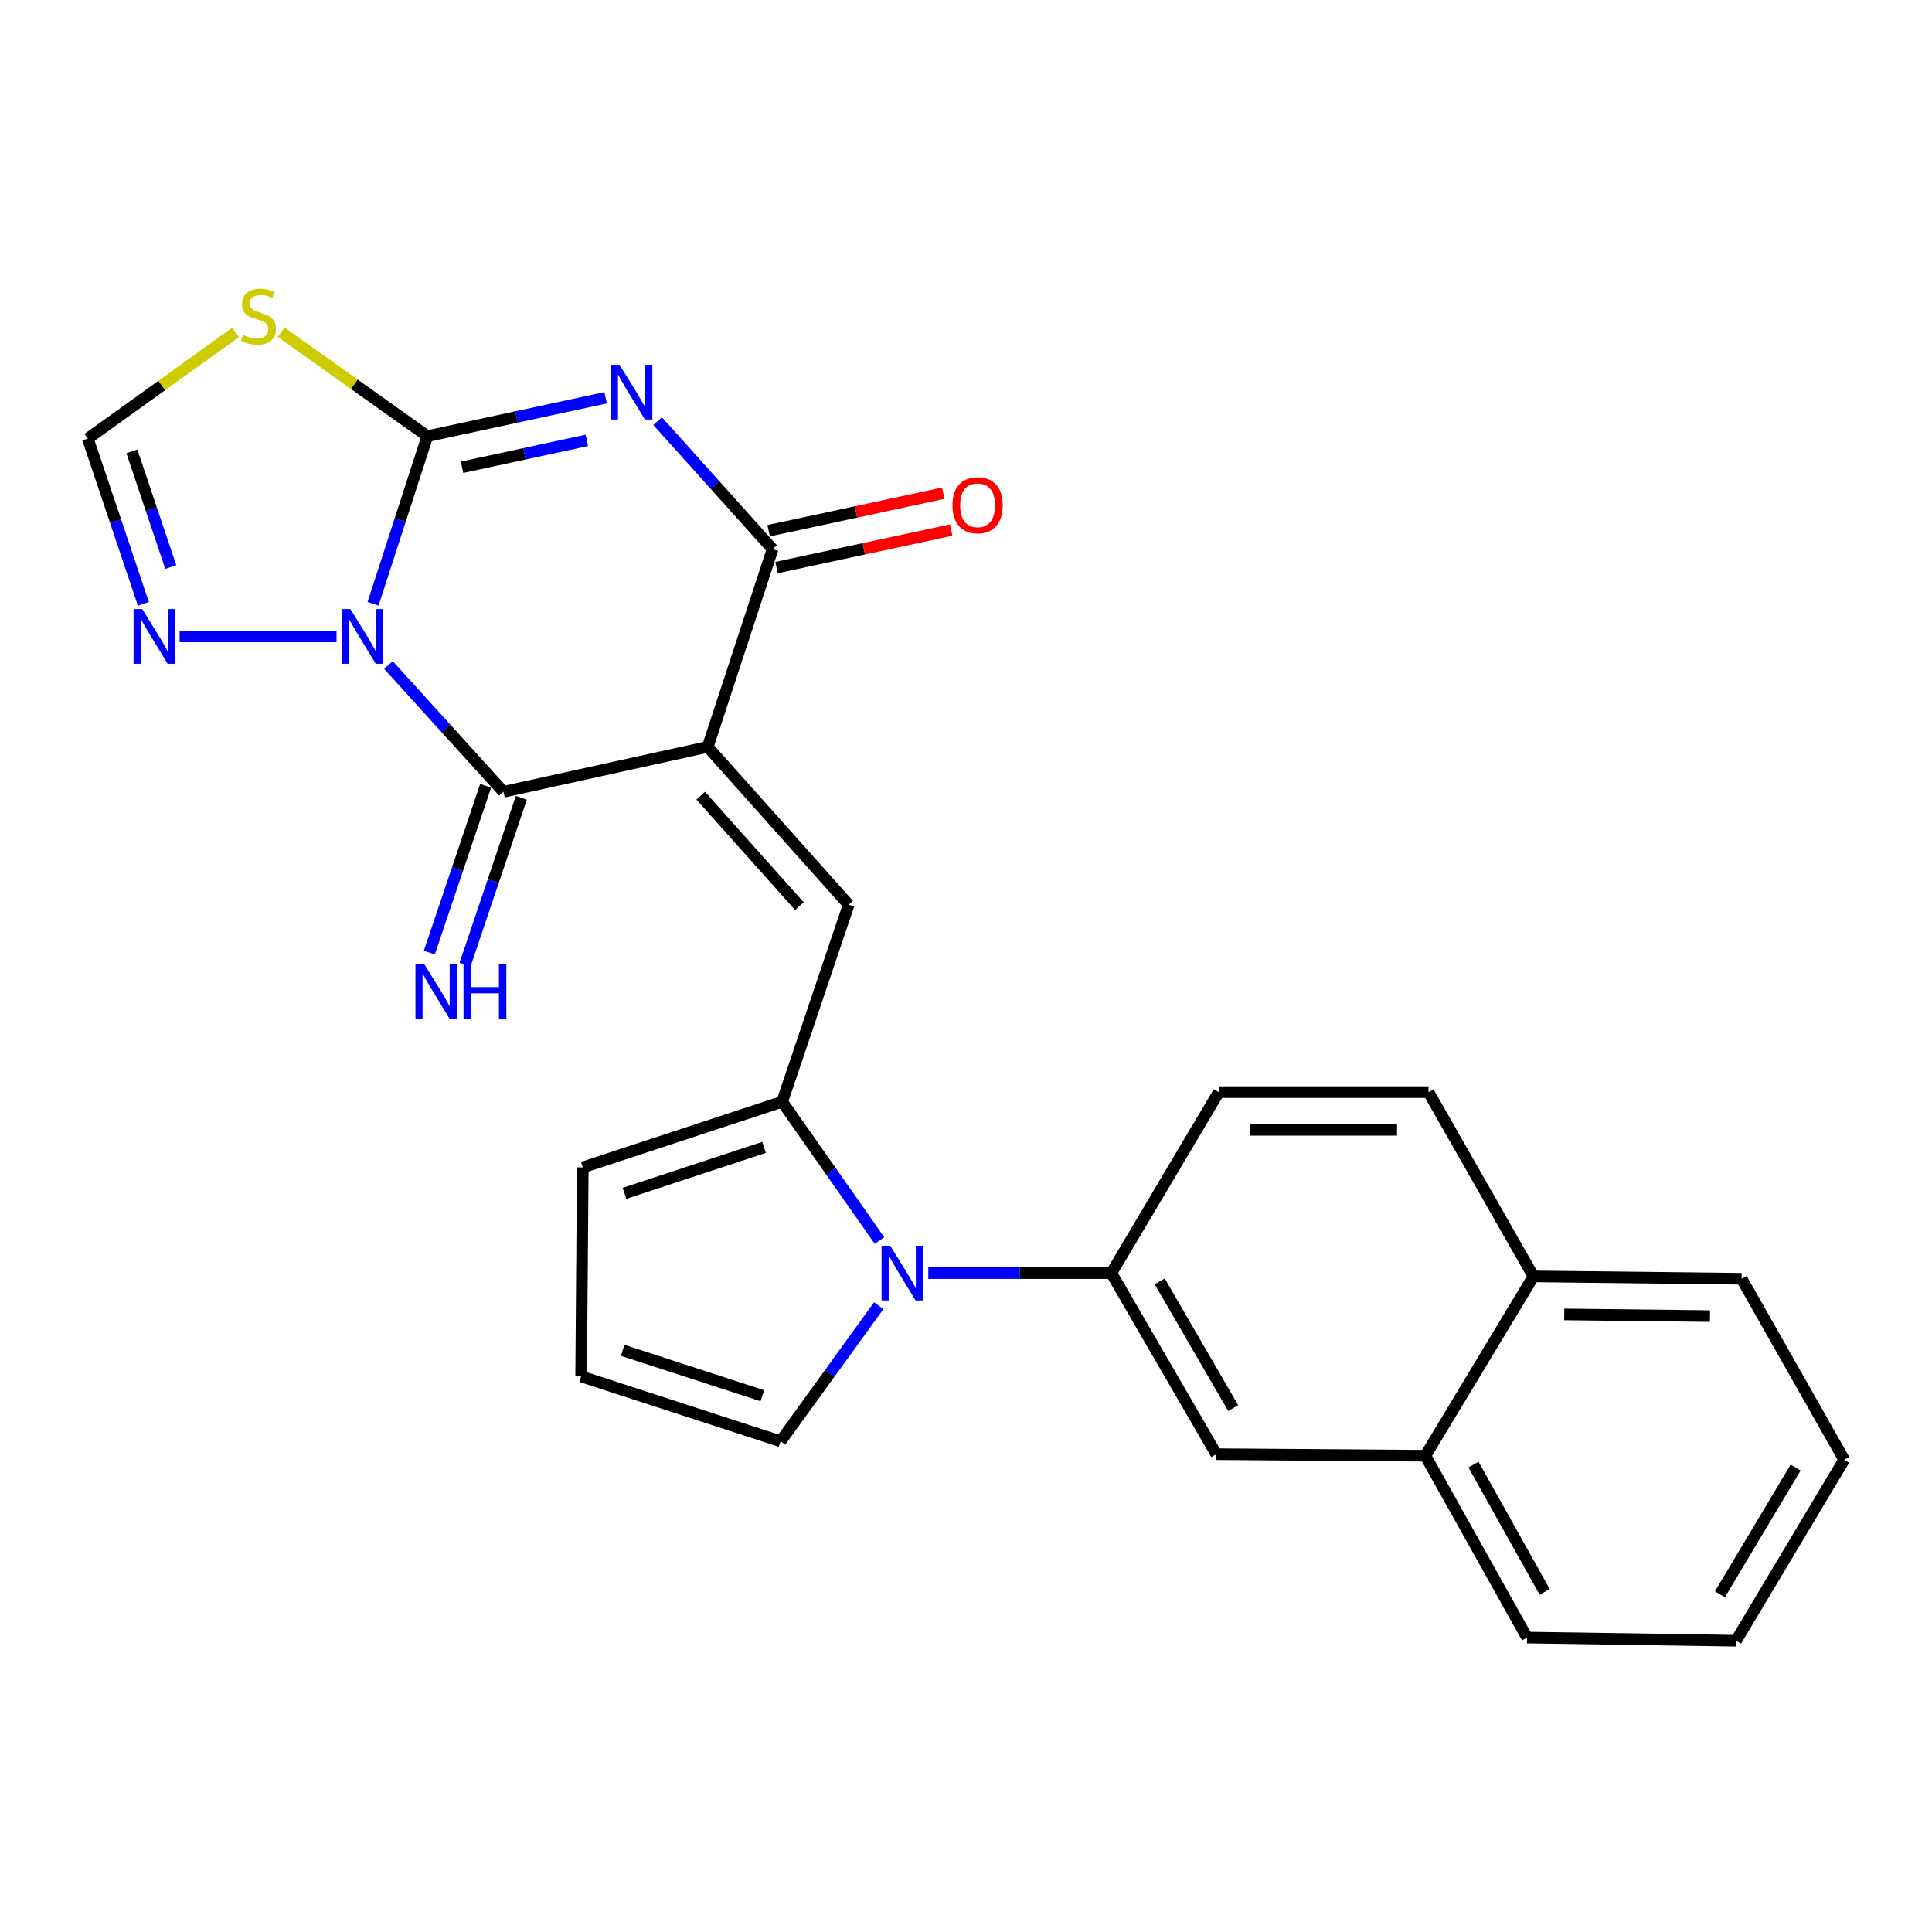 <?xml version='1.0' encoding='iso-8859-1'?>
<svg version='1.1' baseProfile='full'
              xmlns='http://www.w3.org/2000/svg'
                      xmlns:rdkit='http://www.rdkit.org/xml'
                      xmlns:xlink='http://www.w3.org/1999/xlink'
                  xml:space='preserve'
width='1000px' height='1000px' viewBox='0 0 1000 1000'>
<!-- END OF HEADER -->
<rect style='opacity:1.0;fill:#FFFFFF;stroke:none' width='1000' height='1000' x='0' y='0'> </rect>
<path class='bond-1' d='M 193.093,312.517 L 207.149,269.149' style='fill:none;fill-rule:evenodd;stroke:#0000FF;stroke-width:6px;stroke-linecap:butt;stroke-linejoin:miter;stroke-opacity:1' />
<path class='bond-1' d='M 207.149,269.149 L 221.204,225.78' style='fill:none;fill-rule:evenodd;stroke:#000000;stroke-width:6px;stroke-linecap:butt;stroke-linejoin:miter;stroke-opacity:1' />
<path class='bond-3' d='M 201.077,344.231 L 230.842,377.036' style='fill:none;fill-rule:evenodd;stroke:#0000FF;stroke-width:6px;stroke-linecap:butt;stroke-linejoin:miter;stroke-opacity:1' />
<path class='bond-3' d='M 230.842,377.036 L 260.606,409.841' style='fill:none;fill-rule:evenodd;stroke:#000000;stroke-width:6px;stroke-linecap:butt;stroke-linejoin:miter;stroke-opacity:1' />
<path class='bond-9' d='M 174.188,329.401 L 92.98,329.401' style='fill:none;fill-rule:evenodd;stroke:#0000FF;stroke-width:6px;stroke-linecap:butt;stroke-linejoin:miter;stroke-opacity:1' />
<path class='bond-0' d='M 366.308,386.597 L 260.606,409.841' style='fill:none;fill-rule:evenodd;stroke:#000000;stroke-width:6px;stroke-linecap:butt;stroke-linejoin:miter;stroke-opacity:1' />
<path class='bond-4' d='M 366.308,386.597 L 399.891,284.233' style='fill:none;fill-rule:evenodd;stroke:#000000;stroke-width:6px;stroke-linecap:butt;stroke-linejoin:miter;stroke-opacity:1' />
<path class='bond-5' d='M 366.308,386.597 L 439.271,468.284' style='fill:none;fill-rule:evenodd;stroke:#000000;stroke-width:6px;stroke-linecap:butt;stroke-linejoin:miter;stroke-opacity:1' />
<path class='bond-5' d='M 362.704,411.844 L 413.779,469.025' style='fill:none;fill-rule:evenodd;stroke:#000000;stroke-width:6px;stroke-linecap:butt;stroke-linejoin:miter;stroke-opacity:1' />
<path class='bond-2' d='M 221.204,225.78 L 267.338,215.834' style='fill:none;fill-rule:evenodd;stroke:#000000;stroke-width:6px;stroke-linecap:butt;stroke-linejoin:miter;stroke-opacity:1' />
<path class='bond-2' d='M 267.338,215.834 L 313.473,205.889' style='fill:none;fill-rule:evenodd;stroke:#0000FF;stroke-width:6px;stroke-linecap:butt;stroke-linejoin:miter;stroke-opacity:1' />
<path class='bond-2' d='M 239.155,241.864 L 271.449,234.902' style='fill:none;fill-rule:evenodd;stroke:#000000;stroke-width:6px;stroke-linecap:butt;stroke-linejoin:miter;stroke-opacity:1' />
<path class='bond-2' d='M 271.449,234.902 L 303.743,227.94' style='fill:none;fill-rule:evenodd;stroke:#0000FF;stroke-width:6px;stroke-linecap:butt;stroke-linejoin:miter;stroke-opacity:1' />
<path class='bond-8' d='M 221.204,225.78 L 183.359,198.871' style='fill:none;fill-rule:evenodd;stroke:#000000;stroke-width:6px;stroke-linecap:butt;stroke-linejoin:miter;stroke-opacity:1' />
<path class='bond-8' d='M 183.359,198.871 L 145.515,171.963' style='fill:none;fill-rule:evenodd;stroke:#CCCC00;stroke-width:6px;stroke-linecap:butt;stroke-linejoin:miter;stroke-opacity:1' />
<path class='bond-27' d='M 340.386,217.987 L 370.138,251.11' style='fill:none;fill-rule:evenodd;stroke:#0000FF;stroke-width:6px;stroke-linecap:butt;stroke-linejoin:miter;stroke-opacity:1' />
<path class='bond-27' d='M 370.138,251.11 L 399.891,284.233' style='fill:none;fill-rule:evenodd;stroke:#000000;stroke-width:6px;stroke-linecap:butt;stroke-linejoin:miter;stroke-opacity:1' />
<path class='bond-12' d='M 251.365,406.723 L 236.799,449.891' style='fill:none;fill-rule:evenodd;stroke:#000000;stroke-width:6px;stroke-linecap:butt;stroke-linejoin:miter;stroke-opacity:1' />
<path class='bond-12' d='M 236.799,449.891 L 222.233,493.059' style='fill:none;fill-rule:evenodd;stroke:#0000FF;stroke-width:6px;stroke-linecap:butt;stroke-linejoin:miter;stroke-opacity:1' />
<path class='bond-12' d='M 269.848,412.96 L 255.281,456.128' style='fill:none;fill-rule:evenodd;stroke:#000000;stroke-width:6px;stroke-linecap:butt;stroke-linejoin:miter;stroke-opacity:1' />
<path class='bond-12' d='M 255.281,456.128 L 240.715,499.296' style='fill:none;fill-rule:evenodd;stroke:#0000FF;stroke-width:6px;stroke-linecap:butt;stroke-linejoin:miter;stroke-opacity:1' />
<path class='bond-16' d='M 401.939,293.769 L 447.133,284.062' style='fill:none;fill-rule:evenodd;stroke:#000000;stroke-width:6px;stroke-linecap:butt;stroke-linejoin:miter;stroke-opacity:1' />
<path class='bond-16' d='M 447.133,284.062 L 492.328,274.354' style='fill:none;fill-rule:evenodd;stroke:#FF0000;stroke-width:6px;stroke-linecap:butt;stroke-linejoin:miter;stroke-opacity:1' />
<path class='bond-16' d='M 397.842,274.698 L 443.037,264.99' style='fill:none;fill-rule:evenodd;stroke:#000000;stroke-width:6px;stroke-linecap:butt;stroke-linejoin:miter;stroke-opacity:1' />
<path class='bond-16' d='M 443.037,264.99 L 488.232,255.283' style='fill:none;fill-rule:evenodd;stroke:#FF0000;stroke-width:6px;stroke-linecap:butt;stroke-linejoin:miter;stroke-opacity:1' />
<path class='bond-7' d='M 439.271,468.284 L 404.854,570.268' style='fill:none;fill-rule:evenodd;stroke:#000000;stroke-width:6px;stroke-linecap:butt;stroke-linejoin:miter;stroke-opacity:1' />
<path class='bond-6' d='M 455.218,642.098 L 430.036,606.183' style='fill:none;fill-rule:evenodd;stroke:#0000FF;stroke-width:6px;stroke-linecap:butt;stroke-linejoin:miter;stroke-opacity:1' />
<path class='bond-6' d='M 430.036,606.183 L 404.854,570.268' style='fill:none;fill-rule:evenodd;stroke:#000000;stroke-width:6px;stroke-linecap:butt;stroke-linejoin:miter;stroke-opacity:1' />
<path class='bond-10' d='M 480.49,658.966 L 527.865,658.966' style='fill:none;fill-rule:evenodd;stroke:#0000FF;stroke-width:6px;stroke-linecap:butt;stroke-linejoin:miter;stroke-opacity:1' />
<path class='bond-10' d='M 527.865,658.966 L 575.239,658.966' style='fill:none;fill-rule:evenodd;stroke:#000000;stroke-width:6px;stroke-linecap:butt;stroke-linejoin:miter;stroke-opacity:1' />
<path class='bond-14' d='M 454.848,675.813 L 429.434,710.915' style='fill:none;fill-rule:evenodd;stroke:#0000FF;stroke-width:6px;stroke-linecap:butt;stroke-linejoin:miter;stroke-opacity:1' />
<path class='bond-14' d='M 429.434,710.915 L 404.019,746.018' style='fill:none;fill-rule:evenodd;stroke:#000000;stroke-width:6px;stroke-linecap:butt;stroke-linejoin:miter;stroke-opacity:1' />
<path class='bond-15' d='M 404.854,570.268 L 301.645,604.241' style='fill:none;fill-rule:evenodd;stroke:#000000;stroke-width:6px;stroke-linecap:butt;stroke-linejoin:miter;stroke-opacity:1' />
<path class='bond-15' d='M 395.471,593.892 L 323.225,617.673' style='fill:none;fill-rule:evenodd;stroke:#000000;stroke-width:6px;stroke-linecap:butt;stroke-linejoin:miter;stroke-opacity:1' />
<path class='bond-26' d='M 121.954,172.074 L 83.704,199.55' style='fill:none;fill-rule:evenodd;stroke:#CCCC00;stroke-width:6px;stroke-linecap:butt;stroke-linejoin:miter;stroke-opacity:1' />
<path class='bond-26' d='M 83.704,199.55 L 45.455,227.026' style='fill:none;fill-rule:evenodd;stroke:#000000;stroke-width:6px;stroke-linecap:butt;stroke-linejoin:miter;stroke-opacity:1' />
<path class='bond-11' d='M 74.213,312.54 L 59.834,269.783' style='fill:none;fill-rule:evenodd;stroke:#0000FF;stroke-width:6px;stroke-linecap:butt;stroke-linejoin:miter;stroke-opacity:1' />
<path class='bond-11' d='M 59.834,269.783 L 45.455,227.026' style='fill:none;fill-rule:evenodd;stroke:#000000;stroke-width:6px;stroke-linecap:butt;stroke-linejoin:miter;stroke-opacity:1' />
<path class='bond-11' d='M 88.388,293.496 L 78.322,263.566' style='fill:none;fill-rule:evenodd;stroke:#0000FF;stroke-width:6px;stroke-linecap:butt;stroke-linejoin:miter;stroke-opacity:1' />
<path class='bond-11' d='M 78.322,263.566 L 68.257,233.636' style='fill:none;fill-rule:evenodd;stroke:#000000;stroke-width:6px;stroke-linecap:butt;stroke-linejoin:miter;stroke-opacity:1' />
<path class='bond-13' d='M 575.239,658.966 L 629.564,752.682' style='fill:none;fill-rule:evenodd;stroke:#000000;stroke-width:6px;stroke-linecap:butt;stroke-linejoin:miter;stroke-opacity:1' />
<path class='bond-13' d='M 600.264,663.241 L 638.291,728.842' style='fill:none;fill-rule:evenodd;stroke:#000000;stroke-width:6px;stroke-linecap:butt;stroke-linejoin:miter;stroke-opacity:1' />
<path class='bond-19' d='M 575.239,658.966 L 630.81,565.294' style='fill:none;fill-rule:evenodd;stroke:#000000;stroke-width:6px;stroke-linecap:butt;stroke-linejoin:miter;stroke-opacity:1' />
<path class='bond-18' d='M 629.564,752.682 L 737.757,753.484' style='fill:none;fill-rule:evenodd;stroke:#000000;stroke-width:6px;stroke-linecap:butt;stroke-linejoin:miter;stroke-opacity:1' />
<path class='bond-28' d='M 404.019,746.018 L 300.789,712.446' style='fill:none;fill-rule:evenodd;stroke:#000000;stroke-width:6px;stroke-linecap:butt;stroke-linejoin:miter;stroke-opacity:1' />
<path class='bond-28' d='M 394.567,722.432 L 322.306,698.932' style='fill:none;fill-rule:evenodd;stroke:#000000;stroke-width:6px;stroke-linecap:butt;stroke-linejoin:miter;stroke-opacity:1' />
<path class='bond-17' d='M 301.645,604.241 L 300.789,712.446' style='fill:none;fill-rule:evenodd;stroke:#000000;stroke-width:6px;stroke-linecap:butt;stroke-linejoin:miter;stroke-opacity:1' />
<path class='bond-22' d='M 737.757,753.484 L 790.402,847.601' style='fill:none;fill-rule:evenodd;stroke:#000000;stroke-width:6px;stroke-linecap:butt;stroke-linejoin:miter;stroke-opacity:1' />
<path class='bond-22' d='M 762.678,758.079 L 799.529,823.961' style='fill:none;fill-rule:evenodd;stroke:#000000;stroke-width:6px;stroke-linecap:butt;stroke-linejoin:miter;stroke-opacity:1' />
<path class='bond-29' d='M 737.757,753.484 L 793.718,660.657' style='fill:none;fill-rule:evenodd;stroke:#000000;stroke-width:6px;stroke-linecap:butt;stroke-linejoin:miter;stroke-opacity:1' />
<path class='bond-21' d='M 630.81,565.294 L 739.394,565.294' style='fill:none;fill-rule:evenodd;stroke:#000000;stroke-width:6px;stroke-linecap:butt;stroke-linejoin:miter;stroke-opacity:1' />
<path class='bond-21' d='M 647.097,584.8 L 723.106,584.8' style='fill:none;fill-rule:evenodd;stroke:#000000;stroke-width:6px;stroke-linecap:butt;stroke-linejoin:miter;stroke-opacity:1' />
<path class='bond-20' d='M 793.718,660.657 L 739.394,565.294' style='fill:none;fill-rule:evenodd;stroke:#000000;stroke-width:6px;stroke-linecap:butt;stroke-linejoin:miter;stroke-opacity:1' />
<path class='bond-23' d='M 793.718,660.657 L 901.467,661.892' style='fill:none;fill-rule:evenodd;stroke:#000000;stroke-width:6px;stroke-linecap:butt;stroke-linejoin:miter;stroke-opacity:1' />
<path class='bond-23' d='M 809.657,680.347 L 885.081,681.212' style='fill:none;fill-rule:evenodd;stroke:#000000;stroke-width:6px;stroke-linecap:butt;stroke-linejoin:miter;stroke-opacity:1' />
<path class='bond-24' d='M 790.402,847.601 L 898.585,849.237' style='fill:none;fill-rule:evenodd;stroke:#000000;stroke-width:6px;stroke-linecap:butt;stroke-linejoin:miter;stroke-opacity:1' />
<path class='bond-25' d='M 901.467,661.892 L 954.545,755.565' style='fill:none;fill-rule:evenodd;stroke:#000000;stroke-width:6px;stroke-linecap:butt;stroke-linejoin:miter;stroke-opacity:1' />
<path class='bond-30' d='M 898.585,849.237 L 954.545,755.565' style='fill:none;fill-rule:evenodd;stroke:#000000;stroke-width:6px;stroke-linecap:butt;stroke-linejoin:miter;stroke-opacity:1' />
<path class='bond-30' d='M 890.233,825.183 L 929.406,759.612' style='fill:none;fill-rule:evenodd;stroke:#000000;stroke-width:6px;stroke-linecap:butt;stroke-linejoin:miter;stroke-opacity:1' />
<path  class='atom-0' d='M 181.361 315.241
L 190.641 330.241
Q 191.561 331.721, 193.041 334.401
Q 194.521 337.081, 194.601 337.241
L 194.601 315.241
L 198.361 315.241
L 198.361 343.561
L 194.481 343.561
L 184.521 327.161
Q 183.361 325.241, 182.121 323.041
Q 180.921 320.841, 180.561 320.161
L 180.561 343.561
L 176.881 343.561
L 176.881 315.241
L 181.361 315.241
' fill='#0000FF'/>
<path  class='atom-3' d='M 320.656 188.831
L 329.936 203.831
Q 330.856 205.311, 332.336 207.991
Q 333.816 210.671, 333.896 210.831
L 333.896 188.831
L 337.656 188.831
L 337.656 217.151
L 333.776 217.151
L 323.816 200.751
Q 322.656 198.831, 321.416 196.631
Q 320.216 194.431, 319.856 193.751
L 319.856 217.151
L 316.176 217.151
L 316.176 188.831
L 320.656 188.831
' fill='#0000FF'/>
<path  class='atom-7' d='M 460.786 644.806
L 470.066 659.806
Q 470.986 661.286, 472.466 663.966
Q 473.946 666.646, 474.026 666.806
L 474.026 644.806
L 477.786 644.806
L 477.786 673.126
L 473.906 673.126
L 463.946 656.726
Q 462.786 654.806, 461.546 652.606
Q 460.346 650.406, 459.986 649.726
L 459.986 673.126
L 456.306 673.126
L 456.306 644.806
L 460.786 644.806
' fill='#0000FF'/>
<path  class='atom-9' d='M 125.752 173.319
Q 126.072 173.439, 127.392 173.999
Q 128.712 174.559, 130.152 174.919
Q 131.632 175.239, 133.072 175.239
Q 135.752 175.239, 137.312 173.959
Q 138.872 172.639, 138.872 170.359
Q 138.872 168.799, 138.072 167.839
Q 137.312 166.879, 136.112 166.359
Q 134.912 165.839, 132.912 165.239
Q 130.392 164.479, 128.872 163.759
Q 127.392 163.039, 126.312 161.519
Q 125.272 159.999, 125.272 157.439
Q 125.272 153.879, 127.672 151.679
Q 130.112 149.479, 134.912 149.479
Q 138.192 149.479, 141.912 151.039
L 140.992 154.119
Q 137.592 152.719, 135.032 152.719
Q 132.272 152.719, 130.752 153.879
Q 129.232 154.999, 129.272 156.959
Q 129.272 158.479, 130.032 159.399
Q 130.832 160.319, 131.952 160.839
Q 133.112 161.359, 135.032 161.959
Q 137.592 162.759, 139.112 163.559
Q 140.632 164.359, 141.712 165.999
Q 142.832 167.599, 142.832 170.359
Q 142.832 174.279, 140.192 176.399
Q 137.592 178.479, 133.232 178.479
Q 130.712 178.479, 128.792 177.919
Q 126.912 177.399, 124.672 176.479
L 125.752 173.319
' fill='#CCCC00'/>
<path  class='atom-10' d='M 73.623 315.241
L 82.903 330.241
Q 83.823 331.721, 85.303 334.401
Q 86.783 337.081, 86.863 337.241
L 86.863 315.241
L 90.623 315.241
L 90.623 343.561
L 86.743 343.561
L 76.783 327.161
Q 75.623 325.241, 74.383 323.041
Q 73.183 320.841, 72.823 320.161
L 72.823 343.561
L 69.143 343.561
L 69.143 315.241
L 73.623 315.241
' fill='#0000FF'/>
<path  class='atom-13' d='M 219.517 498.901
L 228.797 513.901
Q 229.717 515.381, 231.197 518.061
Q 232.677 520.741, 232.757 520.901
L 232.757 498.901
L 236.517 498.901
L 236.517 527.221
L 232.637 527.221
L 222.677 510.821
Q 221.517 508.901, 220.277 506.701
Q 219.077 504.501, 218.717 503.821
L 218.717 527.221
L 215.037 527.221
L 215.037 498.901
L 219.517 498.901
' fill='#0000FF'/>
<path  class='atom-13' d='M 239.917 498.901
L 243.757 498.901
L 243.757 510.941
L 258.237 510.941
L 258.237 498.901
L 262.077 498.901
L 262.077 527.221
L 258.237 527.221
L 258.237 514.141
L 243.757 514.141
L 243.757 527.221
L 239.917 527.221
L 239.917 498.901
' fill='#0000FF'/>
<path  class='atom-17' d='M 492.993 261.524
Q 492.993 254.724, 496.353 250.924
Q 499.713 247.124, 505.993 247.124
Q 512.273 247.124, 515.633 250.924
Q 518.993 254.724, 518.993 261.524
Q 518.993 268.404, 515.593 272.324
Q 512.193 276.204, 505.993 276.204
Q 499.753 276.204, 496.353 272.324
Q 492.993 268.444, 492.993 261.524
M 505.993 273.004
Q 510.313 273.004, 512.633 270.124
Q 514.993 267.204, 514.993 261.524
Q 514.993 255.964, 512.633 253.164
Q 510.313 250.324, 505.993 250.324
Q 501.673 250.324, 499.313 253.124
Q 496.993 255.924, 496.993 261.524
Q 496.993 267.244, 499.313 270.124
Q 501.673 273.004, 505.993 273.004
' fill='#FF0000'/>
</svg>
